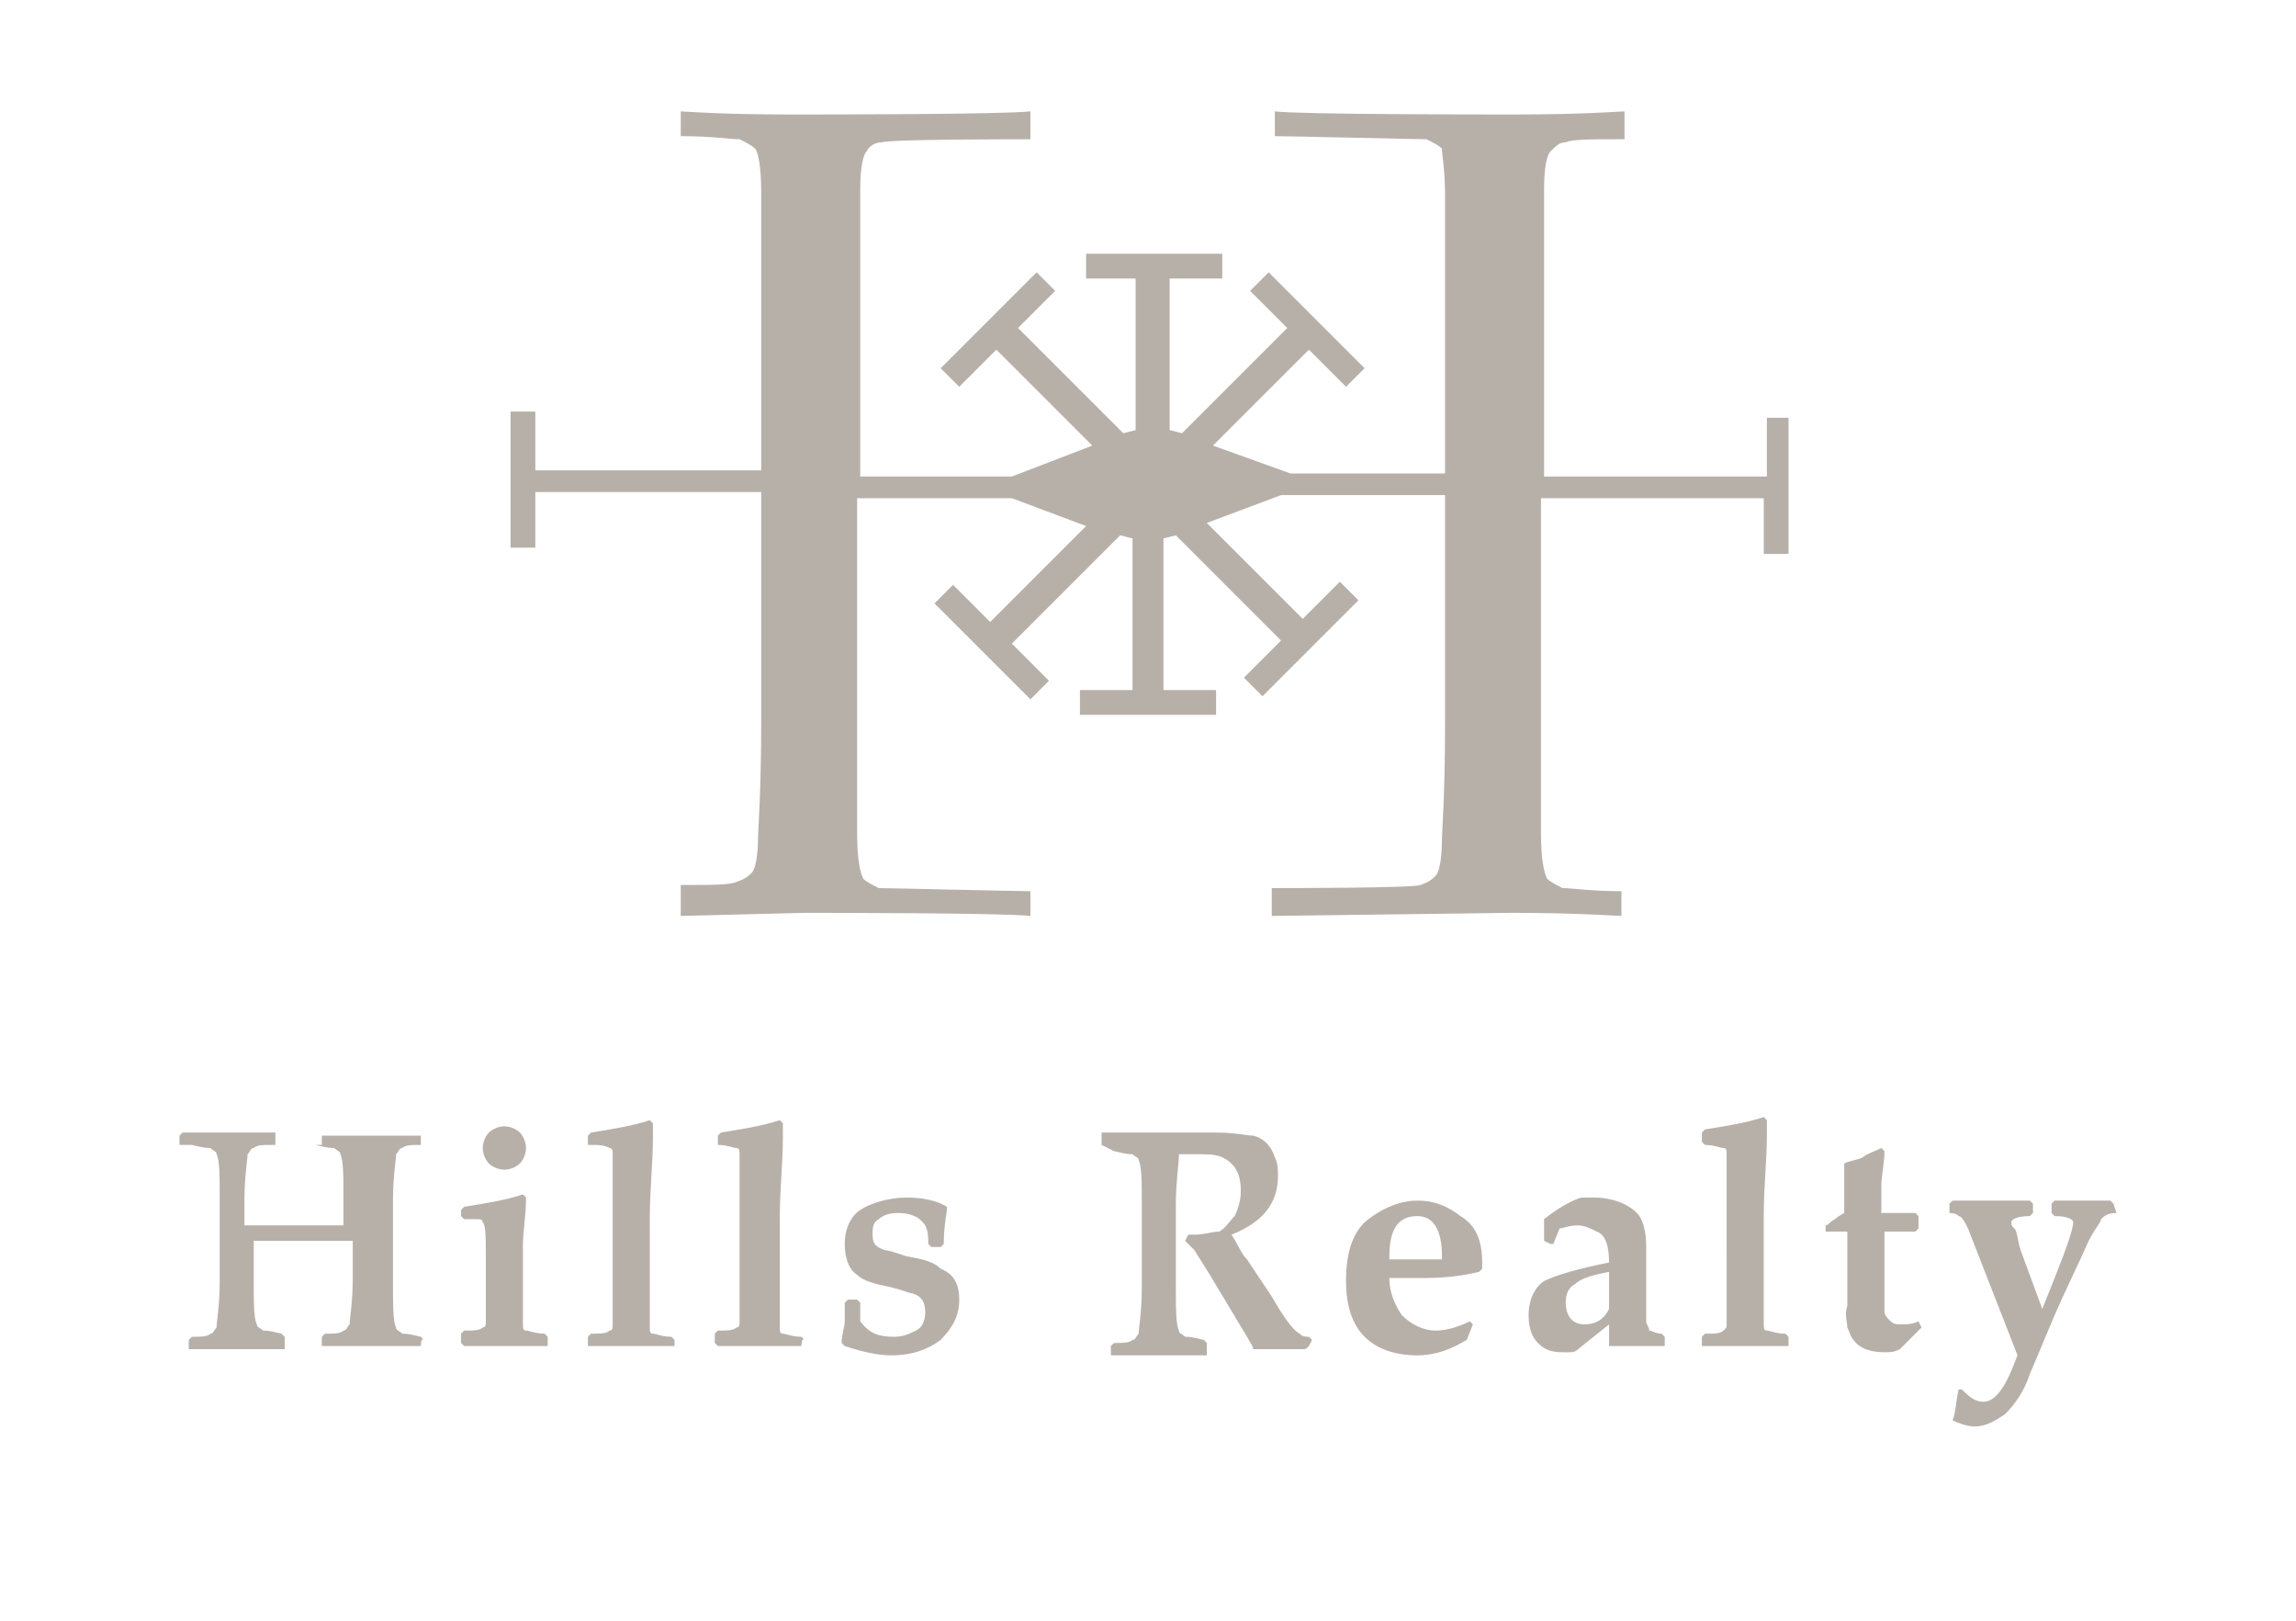 <?xml version="1.0" encoding="utf-8"?>
<!-- Generator: Adobe Illustrator 25.2.3, SVG Export Plug-In . SVG Version: 6.00 Build 0)  -->
<svg version="1.1" id="レイヤー_1" xmlns="http://www.w3.org/2000/svg" xmlns:xlink="http://www.w3.org/1999/xlink" x="0px"
	 y="0px" viewBox="0 0 74.2 52.4" style="enable-background:new 0 0 74.2 52.4;" xml:space="preserve">
<style type="text/css">
	.st0{fill:#B7B0A9;}
</style>
<path class="st0" d="M57.1,13.5v1.9h-7.2c0-3.5,0-9.1,0-9.3c0-0.7,0.1-1.1,0.2-1.2c0.2-0.2,0.3-0.3,0.5-0.3c0.2-0.1,0.8-0.1,1.9-0.1
	V3.6c-1.7,0.1-2.9,0.1-3.8,0.1c-0.9,0-6.7,0-7.5-0.1v0.8c0.5,0,4.6,0.1,4.9,0.1c0.2,0.1,0.4,0.2,0.5,0.3c0,0.2,0.1,0.7,0.1,1.5
	s0,6,0,9h-5l-2.5-0.9l3.1-3.1l1.2,1.2l0.6-0.6L41,8.8l-0.6,0.6l1.2,1.2L38.2,14l-0.4-0.1V9h1.7V8.2h-4.4V9h1.6v4.9L36.3,14l-3.4-3.4
	l1.2-1.2l-0.6-0.6l-3.1,3.1l0.6,0.6l1.2-1.2l3.1,3.1l-2.6,1h-4.9c0-3.5,0-9.1,0-9.3c0-0.7,0.1-1.1,0.2-1.2c0.1-0.2,0.3-0.3,0.5-0.3
	c0.2-0.1,4.3-0.1,4.8-0.1V3.6c-0.9,0.1-6.7,0.1-7.5,0.1c-0.9,0-2.2,0-3.8-0.1v0.8c1,0,1.6,0.1,1.9,0.1c0.2,0.1,0.4,0.2,0.5,0.3
	c0.1,0.1,0.2,0.6,0.2,1.4s0,6,0,9h-7.3v-1.9h-0.8v4.4h0.8v-1.8h7.3c0,0.7,0,1.2,0,1.4v6c0,2.3-0.1,3.5-0.1,3.7
	c0,0.7-0.1,1.1-0.2,1.2s-0.2,0.2-0.5,0.3c-0.2,0.1-0.8,0.1-1.8,0.1v1l4-0.1c0.6,0,6.4,0,7.3,0.1v-0.8c-0.5,0-4.6-0.1-4.9-0.1
	c-0.2-0.1-0.4-0.2-0.5-0.3c-0.1-0.2-0.2-0.6-0.2-1.5c0-1.1,0-2.2,0-3.4v-6c0-0.3,0-0.8,0-1.4h5l2.4,0.9L32,20.1l-1.2-1.2l-0.6,0.6
	l3.1,3.1l0.6-0.6l-1.2-1.2l3.5-3.5l0.4,0.1v4.9h-1.7v0.8h4.4v-0.8h-1.7v-4.9l0.4-0.1l3.4,3.4l-1.2,1.2l0.6,0.6l3.1-3.1l-0.6-0.6
	L42.1,20L39,16.9l2.4-0.9h5.3c0,0.7,0,1.2,0,1.4v6c0,2.3-0.1,3.5-0.1,3.7c0,0.7-0.1,1.1-0.2,1.2s-0.2,0.2-0.5,0.3
	c-0.2,0.1-4.3,0.1-4.8,0.1v0.9l7.7-0.1c0.6,0,1.8,0,3.6,0.1v-0.8c-1,0-1.6-0.1-1.9-0.1c-0.2-0.1-0.4-0.2-0.5-0.3
	c-0.1-0.2-0.2-0.6-0.2-1.5c0-1.1,0-2.2,0-3.4v-6c0-0.3,0-0.8,0-1.4H57v1.8h0.8v-4.4C57.8,13.5,57.1,13.5,57.1,13.5z"/>
<path class="st0" d="M13.6,43.5L13.6,43.5c-0.4,0-0.9,0-1.6,0c-0.7,0-1.2,0-1.5,0l-0.1,0v-0.3l0.1-0.1c0.3,0,0.5,0,0.6-0.1
	c0.1,0,0.1-0.1,0.2-0.2c0-0.2,0.1-0.7,0.1-1.5v-1.2c-0.2,0-0.7,0-1.6,0c-0.8,0-1.4,0-1.6,0v1.2c0,0.8,0,1.3,0.1,1.5
	c0,0.1,0.1,0.1,0.2,0.2c0.1,0,0.2,0,0.6,0.1l0.1,0.1v0.3l0,0.1c-0.3,0-0.8,0-1.5,0c-0.7,0-1.2,0-1.5,0l-0.1,0v-0.3l0.1-0.1
	c0.3,0,0.5,0,0.6-0.1c0.1,0,0.1-0.1,0.2-0.2c0-0.2,0.1-0.7,0.1-1.5v-2.6c0-0.8,0-1.3-0.1-1.5c0-0.1-0.1-0.1-0.2-0.2
	c-0.1,0-0.2,0-0.6-0.1L5.8,37v-0.3l0.1-0.1c0.3,0,0.8,0,1.5,0c0.7,0,1.2,0,1.5,0l0,0V37l-0.1,0c-0.3,0-0.5,0-0.6,0.1
	c-0.1,0-0.1,0.1-0.2,0.2c0,0.2-0.1,0.7-0.1,1.5v0.8c0.4,0,0.8,0,1.4,0c0.9,0,1.5,0,1.8,0v-0.8c0-0.8,0-1.3-0.1-1.5
	c0-0.1-0.1-0.1-0.2-0.2c-0.1,0-0.2,0-0.6-0.1L10.4,37v-0.3l0.1,0c0.3,0,0.8,0,1.5,0c0.7,0,1.2,0,1.5,0l0.1,0V37l0,0
	c-0.3,0-0.5,0-0.6,0.1c-0.1,0-0.1,0.1-0.2,0.2c0,0.2-0.1,0.7-0.1,1.5v2.6c0,0.8,0,1.3,0.1,1.5c0,0.1,0.1,0.1,0.2,0.2
	c0.1,0,0.2,0,0.6,0.1l0.1,0.1C13.6,43.2,13.6,43.5,13.6,43.5z"/>
<path class="st0" d="M17.7,43.5L17.7,43.5c-0.4,0-0.8,0-1.4,0c-0.6,0-1,0-1.3,0l-0.1-0.1v-0.3l0.1-0.1c0.3,0,0.5,0,0.6-0.1
	c0.1,0,0.1-0.1,0.1-0.2c0-0.4,0-0.9,0-1.4v-0.7c0-0.6,0-1-0.1-1.1c0-0.1-0.1-0.1-0.2-0.1c0,0-0.2,0-0.4,0l-0.1-0.1v-0.2l0.1-0.1
	c0.6-0.1,1.3-0.2,1.9-0.4l0.1,0.1c0,0.6-0.1,1.1-0.1,1.5v1.6c0,0.2,0,0.6,0,1c0,0.1,0,0.2,0.1,0.2c0.1,0,0.3,0.1,0.6,0.1l0.1,0.1
	L17.7,43.5L17.7,43.5z M17,37.1c0,0.2-0.1,0.4-0.2,0.5c-0.1,0.1-0.3,0.2-0.5,0.2s-0.4-0.1-0.5-0.2c-0.1-0.1-0.2-0.3-0.2-0.5
	c0-0.2,0.1-0.4,0.2-0.5c0.1-0.1,0.3-0.2,0.5-0.2c0.2,0,0.4,0.1,0.5,0.2C16.9,36.7,17,36.9,17,37.1z"/>
<path class="st0" d="M21.8,43.5L21.8,43.5c-0.4,0-0.8,0-1.4,0c-0.6,0-1,0-1.3,0L19,43.5v-0.3l0.1-0.1c0.3,0,0.5,0,0.6-0.1
	c0.1,0,0.1-0.1,0.1-0.2c0-0.4,0-1.2,0-2.2V39c0-0.7,0-1.2,0-1.7c0-0.1,0-0.2-0.1-0.2C19.5,37,19.4,37,19,37l0,0v-0.3l0.1-0.1
	c0.6-0.1,1.3-0.2,1.9-0.4l0.1,0.1c0,0.1,0,0.2,0,0.5c0,0.8-0.1,1.6-0.1,2.6v1.3c0,1.1,0,1.8,0,2.2c0,0.1,0,0.2,0.1,0.2
	c0.1,0,0.3,0.1,0.6,0.1l0.1,0.1V43.5z"/>
<path class="st0" d="M25.9,43.5L25.9,43.5c-0.4,0-0.8,0-1.4,0c-0.6,0-1,0-1.3,0l-0.1-0.1v-0.3l0.1-0.1c0.3,0,0.5,0,0.6-0.1
	c0.1,0,0.1-0.1,0.1-0.2c0-0.4,0-1.2,0-2.2V39c0-0.7,0-1.2,0-1.7c0-0.1,0-0.2-0.1-0.2c-0.1,0-0.3-0.1-0.6-0.1l0,0v-0.3l0.1-0.1
	c0.6-0.1,1.3-0.2,1.9-0.4l0.1,0.1c0,0.1,0,0.2,0,0.5c0,0.8-0.1,1.6-0.1,2.6v1.3c0,1.1,0,1.8,0,2.2c0,0.1,0,0.2,0.1,0.2
	s0.3,0.1,0.6,0.1l0.1,0.1C25.9,43.2,25.9,43.5,25.9,43.5z"/>
<path class="st0" d="M31,42c0,0.5-0.2,0.9-0.6,1.3c-0.4,0.3-0.9,0.5-1.6,0.5c-0.4,0-0.9-0.1-1.5-0.3l-0.1-0.1c0-0.3,0.1-0.5,0.1-0.7
	l0-0.6l0.1-0.1h0.3l0.1,0.1c0,0.4,0,0.6,0,0.6c0.3,0.4,0.6,0.5,1.1,0.5c0.3,0,0.5-0.1,0.7-0.2c0.2-0.1,0.3-0.3,0.3-0.6
	c0-0.3-0.1-0.5-0.4-0.6c-0.1,0-0.3-0.1-0.7-0.2c-0.5-0.1-0.9-0.2-1.1-0.4c-0.3-0.2-0.4-0.6-0.4-1c0-0.5,0.2-0.9,0.5-1.1
	s0.9-0.4,1.5-0.4c0.5,0,1,0.1,1.3,0.3l0,0.1c0,0.1-0.1,0.5-0.1,1.1l-0.1,0.1h-0.3l-0.1-0.1c0-0.2,0-0.4-0.1-0.6
	c-0.2-0.3-0.5-0.4-0.9-0.4c-0.3,0-0.5,0.1-0.6,0.2c-0.2,0.1-0.2,0.3-0.2,0.5c0,0.3,0.1,0.4,0.4,0.5c0.1,0,0.4,0.1,0.7,0.2
	c0.6,0.1,0.9,0.2,1.1,0.4C30.9,41.2,31,41.6,31,42z"/>
<path class="st0" d="M42.3,43.5L42.3,43.5c-0.1,0.1-0.1,0.1-0.2,0.1c-0.4,0-0.7,0-0.8,0c-0.2,0-0.4,0-0.8,0c0-0.1-0.1-0.2-0.2-0.4
	l-1.2-2l-0.5-0.8c-0.1-0.1-0.2-0.2-0.3-0.3l0.1-0.2c0.1,0,0.1,0,0.2,0c0.3,0,0.6-0.1,0.8-0.1c0.2-0.1,0.3-0.3,0.5-0.5
	c0.1-0.2,0.2-0.5,0.2-0.8c0-0.6-0.2-0.9-0.6-1.1c-0.2-0.1-0.5-0.1-0.9-0.1c-0.2,0-0.3,0-0.5,0c0,0.3-0.1,0.9-0.1,1.6v2.6
	c0,0.8,0,1.3,0.1,1.5c0,0.1,0.1,0.1,0.2,0.2c0.1,0,0.2,0,0.6,0.1l0.1,0.1v0.3l0,0.1c-0.3,0-0.8,0-1.5,0c-0.7,0-1.2,0-1.5,0l-0.1,0
	v-0.3l0.1-0.1c0.3,0,0.5,0,0.6-0.1c0.1,0,0.1-0.1,0.2-0.2c0-0.2,0.1-0.7,0.1-1.5v-2.6c0-0.8,0-1.3-0.1-1.5c0-0.1-0.1-0.1-0.2-0.2
	c-0.1,0-0.2,0-0.6-0.1L35.6,37v-0.4l0.1,0c0.3,0,0.8,0,1.5,0c0.4,0,0.7,0,1,0c0.5,0,0.9,0,1.1,0c0.6,0,1,0.1,1.2,0.1
	c0.4,0.1,0.6,0.4,0.7,0.7c0.1,0.2,0.1,0.4,0.1,0.6c0,0.9-0.5,1.5-1.5,1.9c0.2,0.3,0.3,0.6,0.5,0.8l0.8,1.2c0.4,0.7,0.7,1.1,0.9,1.2
	c0.1,0.1,0.2,0.1,0.3,0.1l0.1,0.1L42.3,43.5L42.3,43.5z"/>
<path class="st0" d="M47.9,40.8c0,0.1,0,0.1,0,0.2l-0.1,0.1c-0.4,0.1-1,0.2-1.7,0.2c-0.1,0-0.3,0-0.6,0c-0.3,0-0.4,0-0.6,0
	c0,0.5,0.2,0.9,0.4,1.2c0.3,0.3,0.7,0.5,1.1,0.5c0.3,0,0.7-0.1,1.1-0.3l0.1,0.1l-0.2,0.5c-0.5,0.3-1,0.5-1.6,0.5
	c-0.7,0-1.3-0.2-1.7-0.6c-0.4-0.4-0.6-1-0.6-1.8c0-0.9,0.2-1.5,0.6-1.9c0.6-0.5,1.2-0.7,1.7-0.7c0.6,0,1,0.2,1.4,0.5
	C47.7,39.6,47.9,40.1,47.9,40.8z M46.6,40.6c0-0.9-0.3-1.3-0.8-1.3c-0.6,0-0.9,0.4-0.9,1.3v0.1c0.2,0,0.5,0,1,0c0.3,0,0.5,0,0.7,0
	C46.6,40.7,46.6,40.7,46.6,40.6z"/>
<path class="st0" d="M53.8,43.5L53.8,43.5c-0.3,0-0.6,0-1,0c-0.3,0-0.5,0-0.8,0l0-0.1l0-0.6L51,43.6c-0.1,0.1-0.2,0.1-0.3,0.1
	c-0.1,0-0.1,0-0.2,0c-0.4,0-0.6-0.1-0.8-0.3c-0.2-0.2-0.3-0.5-0.3-0.9c0-0.5,0.2-0.9,0.5-1.1c0.4-0.2,1.1-0.4,2.1-0.6
	c0-0.5-0.1-0.9-0.4-1c-0.2-0.1-0.4-0.2-0.6-0.2c-0.3,0-0.5,0.1-0.6,0.1l-0.2,0.5l-0.1,0l-0.2-0.1l0-0.1l0-0.6
	c0.5-0.4,0.9-0.6,1.2-0.7c0.1,0,0.3,0,0.4,0c0.6,0,1.1,0.2,1.4,0.5c0.2,0.2,0.3,0.6,0.3,1.1c0,0.1,0,0.3,0,0.6c0,0.5,0,0.8,0,0.9
	c0,0.5,0,0.8,0,0.9c0,0.1,0.1,0.2,0.1,0.3c0.1,0,0.2,0.1,0.4,0.1l0.1,0.1L53.8,43.5L53.8,43.5z M52,42.3v-1.2
	c-0.5,0.1-0.9,0.2-1.1,0.4c-0.2,0.1-0.3,0.3-0.3,0.6c0,0.4,0.2,0.7,0.6,0.7C51.5,42.8,51.8,42.7,52,42.3z"/>
<path class="st0" d="M57.8,43.5L57.8,43.5c-0.4,0-0.8,0-1.4,0c-0.6,0-1,0-1.3,0L55,43.5v-0.3l0.1-0.1c0.3,0,0.5,0,0.6-0.1
	s0.1-0.1,0.1-0.2c0-0.4,0-1.2,0-2.2V39c0-0.7,0-1.2,0-1.7c0-0.1,0-0.2-0.1-0.2S55.4,37,55.1,37L55,36.9v-0.3l0.1-0.1
	c0.6-0.1,1.3-0.2,1.9-0.4l0.1,0.1c0,0.1,0,0.2,0,0.5c0,0.8-0.1,1.6-0.1,2.6v1.3c0,1.1,0,1.8,0,2.2c0,0.1,0,0.2,0.1,0.2
	s0.3,0.1,0.6,0.1l0.1,0.1L57.8,43.5L57.8,43.5z"/>
<path class="st0" d="M62.1,42.9c0,0-0.1,0.1-0.2,0.2c-0.2,0.2-0.4,0.4-0.5,0.5c-0.2,0.1-0.3,0.1-0.5,0.1c-0.4,0-0.8-0.1-1-0.4
	c-0.1-0.1-0.1-0.2-0.2-0.4c0-0.2-0.1-0.4,0-0.7l0-1.2v-1.2h-0.1l-0.3,0h-0.2l-0.1,0v-0.1l0-0.1c0.1,0,0.1-0.1,0.3-0.2
	c0.1-0.1,0.3-0.2,0.3-0.2v-0.7c0-0.3,0-0.6,0-0.9c0.2-0.1,0.4-0.1,0.6-0.2c0.1-0.1,0.4-0.2,0.6-0.3l0.1,0.1c0,0.4-0.1,0.8-0.1,1.1
	l0,0.9h0.2c0.4,0,0.7,0,0.9,0l0.1,0.1L62,39.7l-0.1,0.1h-1v1.7c0,0.5,0,0.9,0,0.9c0,0.1,0.1,0.2,0.2,0.3s0.2,0.1,0.4,0.1
	c0.1,0,0.3,0,0.5-0.1L62.1,42.9z"/>
<path class="st0" d="M68.4,39.2L68.4,39.2c-0.3,0-0.4,0.1-0.5,0.2c0,0.1-0.2,0.3-0.4,0.7c-0.4,0.9-0.8,1.7-1.1,2.4l-0.8,1.9
	c-0.2,0.6-0.5,1-0.8,1.3c-0.3,0.2-0.6,0.4-1,0.4c-0.2,0-0.5-0.1-0.7-0.2c0.1-0.2,0.1-0.6,0.2-1l0.1,0c0.2,0.2,0.4,0.4,0.7,0.4
	c0.3,0,0.6-0.3,0.9-1l0.2-0.5l-1.6-4.1c-0.1-0.2-0.2-0.4-0.3-0.4c-0.1-0.1-0.2-0.1-0.4-0.1L63,39.2v-0.3l0.1-0.1c0.2,0,0.6,0,1.2,0
	c0.6,0,1,0,1.3,0l0.1,0.1v0.3l-0.1,0.1c-0.4,0-0.6,0.1-0.6,0.2c0,0.1,0,0.1,0.1,0.2c0.1,0.1,0.1,0.4,0.2,0.7l0.7,1.9l0.4-1
	c0.4-1,0.6-1.6,0.6-1.8c0-0.1-0.2-0.2-0.6-0.2l-0.1-0.1v-0.3l0.1-0.1c0.2,0,0.5,0,1,0c0.3,0,0.5,0,0.8,0l0.1,0.1L68.4,39.2
	L68.4,39.2z"/>
</svg>
